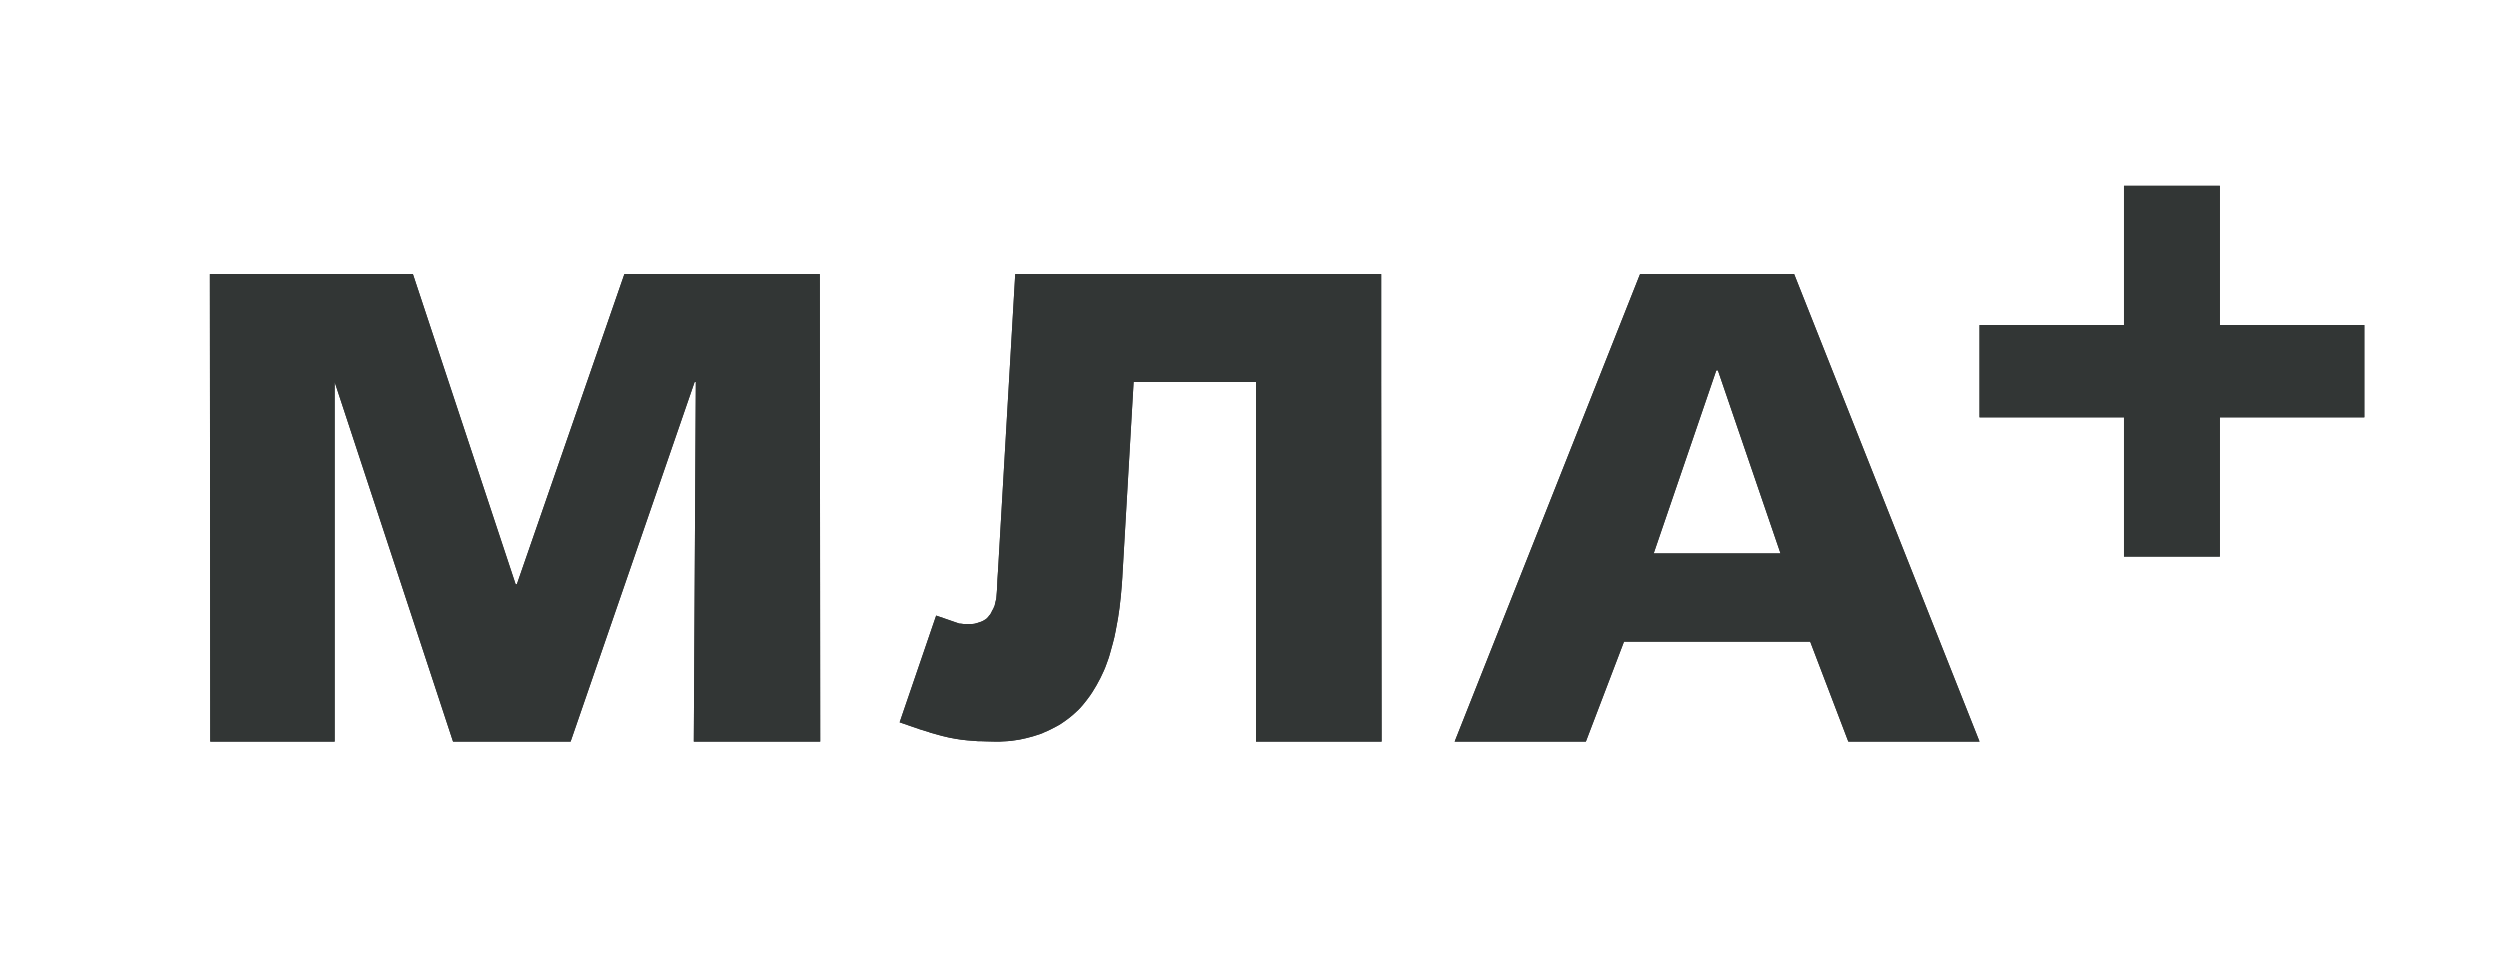 <svg width="623" height="241" viewBox="0 0 623 241" fill="none" xmlns="http://www.w3.org/2000/svg">
<path d="M493.297 104.001V81.001H529.297V46.301H553.197V81.001H589.197V104.001H553.197V138.701H529.297V104.001H493.297Z" fill="#323635"/>
<path d="M128.797 145.601H128.497L102.897 68.301H52.297L52.397 184.801H83.397V95.201L112.897 184.801H142.197L173.097 95.201H173.397L172.897 184.801H204.397L204.297 68.301H155.597L128.797 145.601Z" fill="#323635"/>
<path d="M252.995 68.301L248.695 142.401C248.595 144.001 248.495 145.101 248.495 146.001C248.495 146.101 248.495 146.801 248.395 147.701C248.395 148.101 248.295 148.501 248.295 148.901C248.295 149.301 248.095 149.801 248.095 149.901C247.995 150.301 247.895 150.701 247.895 150.801C247.895 150.901 247.795 151.101 247.695 151.301C247.595 151.601 247.495 151.801 247.295 152.101C247.195 152.401 246.995 152.601 246.895 152.901C246.795 153.101 246.595 153.301 246.595 153.301C246.595 153.301 246.295 153.601 246.295 153.701C246.195 153.801 245.995 154.001 245.895 154.101C245.795 154.201 245.695 154.301 245.495 154.401C245.295 154.501 245.195 154.601 244.995 154.701C244.795 154.801 244.595 154.901 244.295 155.001C244.195 155.001 243.995 155.101 243.695 155.201C243.495 155.301 243.195 155.301 242.995 155.401C242.895 155.401 242.695 155.501 242.295 155.501H241.595H240.795C240.595 155.501 240.295 155.501 240.095 155.501C239.595 155.401 239.195 155.401 239.095 155.401L238.795 155.301L233.295 153.401L224.195 180.001L229.395 181.801L230.095 182.001L230.395 182.101L231.395 182.401C231.595 182.501 231.695 182.501 231.895 182.601L232.295 182.701C233.995 183.201 235.495 183.601 236.495 183.801C237.095 183.901 238.795 184.301 241.095 184.501C241.295 184.501 242.295 184.601 243.695 184.701H244.295C244.995 184.701 246.195 184.801 247.795 184.801H249.195C249.695 184.801 250.295 184.701 250.995 184.701C252.595 184.601 253.795 184.301 254.095 184.301C255.195 184.101 256.295 183.801 257.395 183.501C258.795 183.101 259.895 182.701 260.195 182.501C261.295 182.101 262.295 181.501 263.295 181.001C264.095 180.601 264.795 180.101 265.495 179.601C265.895 179.301 266.495 178.901 267.295 178.201C267.895 177.601 268.595 177.101 269.195 176.401C269.395 176.201 269.995 175.501 270.695 174.601C270.895 174.301 271.495 173.601 272.195 172.501C272.895 171.401 273.595 170.201 274.195 169.001C274.795 167.801 275.395 166.501 275.795 165.301C276.195 164.201 276.495 163.401 276.595 162.901C276.695 162.401 277.195 160.901 277.695 158.801C277.795 158.301 278.195 156.501 278.595 154.101C278.895 152.301 279.095 150.701 279.295 148.701C279.495 146.801 279.595 145.101 279.695 143.701C279.695 143.701 279.695 143.701 279.695 143.601L282.495 95.201H312.995V184.801H344.295L344.195 95.201V68.301H252.995Z" fill="#323635"/>
<path d="M447.1 68.301H408.7L362.5 184.801H395.2L404.7 159.901H451.1L460.6 184.801H493.3L447.1 68.301ZM412.1 137.901L427.7 92.301H428.1L443.7 137.901H412.1Z" fill="#323635"/>
<path d="M493.297 104.001V81.001H529.297V46.301H553.197V81.001H589.197V104.001H553.197V138.701H529.297V104.001H493.297Z" fill="#323635"/>
<path d="M128.797 145.601H128.497L102.897 68.301H52.297L52.397 184.801H83.397V95.201L112.897 184.801H142.197L173.097 95.201H173.397L172.897 184.801H204.397L204.297 68.301H155.597L128.797 145.601Z" fill="#323635"/>
<path d="M252.995 68.301L248.695 142.401C248.595 144.001 248.495 145.101 248.495 146.001C248.495 146.101 248.495 146.801 248.395 147.701C248.395 148.101 248.295 148.501 248.295 148.901C248.295 149.301 248.095 149.801 248.095 149.901C247.995 150.301 247.895 150.701 247.895 150.801C247.895 150.901 247.795 151.101 247.695 151.301C247.595 151.601 247.495 151.801 247.295 152.101C247.195 152.401 246.995 152.601 246.895 152.901C246.795 153.101 246.595 153.301 246.595 153.301C246.595 153.301 246.295 153.601 246.295 153.701C246.195 153.801 245.995 154.001 245.895 154.101C245.795 154.201 245.695 154.301 245.495 154.401C245.295 154.501 245.195 154.601 244.995 154.701C244.795 154.801 244.595 154.901 244.295 155.001C244.195 155.001 243.995 155.101 243.695 155.201C243.495 155.301 243.195 155.301 242.995 155.401C242.895 155.401 242.695 155.501 242.295 155.501H241.595H240.795C240.595 155.501 240.295 155.501 240.095 155.501C239.595 155.401 239.195 155.401 239.095 155.401L238.795 155.301L233.295 153.401L224.195 180.001L229.395 181.801L230.095 182.001L230.395 182.101L231.395 182.401C231.595 182.501 231.695 182.501 231.895 182.601L232.295 182.701C233.995 183.201 235.495 183.601 236.495 183.801C237.095 183.901 238.795 184.301 241.095 184.501C241.295 184.501 242.295 184.601 243.695 184.701H244.295C244.995 184.701 246.195 184.801 247.795 184.801H249.195C249.695 184.801 250.295 184.701 250.995 184.701C252.595 184.601 253.795 184.301 254.095 184.301C255.195 184.101 256.295 183.801 257.395 183.501C258.795 183.101 259.895 182.701 260.195 182.501C261.295 182.101 262.295 181.501 263.295 181.001C264.095 180.601 264.795 180.101 265.495 179.601C265.895 179.301 266.495 178.901 267.295 178.201C267.895 177.601 268.595 177.101 269.195 176.401C269.395 176.201 269.995 175.501 270.695 174.601C270.895 174.301 271.495 173.601 272.195 172.501C272.895 171.401 273.595 170.201 274.195 169.001C274.795 167.801 275.395 166.501 275.795 165.301C276.195 164.201 276.495 163.401 276.595 162.901C276.695 162.401 277.195 160.901 277.695 158.801C277.795 158.301 278.195 156.501 278.595 154.101C278.895 152.301 279.095 150.701 279.295 148.701C279.495 146.801 279.595 145.101 279.695 143.701C279.695 143.701 279.695 143.701 279.695 143.601L282.495 95.201H312.995V184.801H344.295L344.195 95.201V68.301H252.995Z" fill="#323635"/>
<path d="M447.1 68.301H408.7L362.5 184.801H395.2L404.7 159.901H451.1L460.6 184.801H493.3L447.1 68.301ZM412.1 137.901L427.7 92.301H428.1L443.7 137.901H412.1Z" fill="#323635"/>
</svg>
